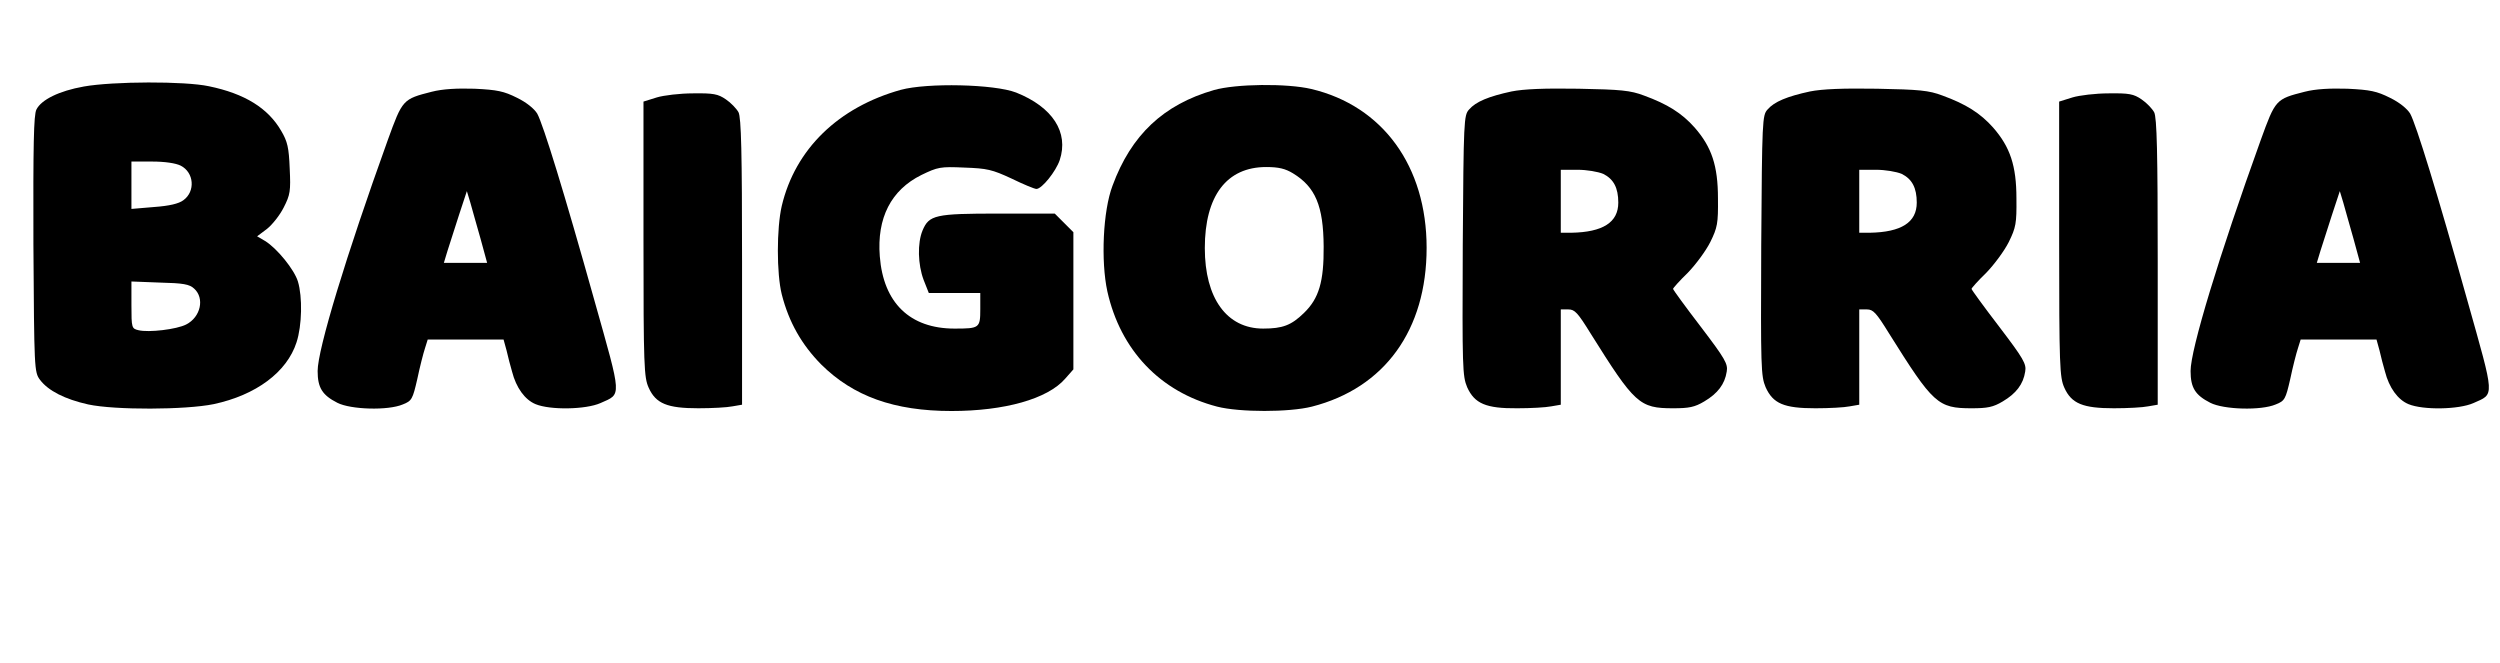 <?xml version="1.0" standalone="no"?>
<!DOCTYPE svg PUBLIC "-//W3C//DTD SVG 20010904//EN"
 "http://www.w3.org/TR/2001/REC-SVG-20010904/DTD/svg10.dtd">
<svg version="1.0" xmlns="http://www.w3.org/2000/svg"
 width="913pt" height="242pt" viewBox="0 0 913 242"
 preserveAspectRatio="xMidYMid meet">
<g transform="translate(0,242) scale(0.1,-0.1)"
fill="#000000" stroke="none">
<path d="M306 2104 c-90 -16 -155 -48 -173 -84 -10 -19 -12 -129 -11 -492 3
-455 3 -467 24 -495 30 -40 91 -71 176 -90 98 -21 355 -20 458 1 155 33 268
117 303 226 20 61 22 166 5 222 -13 43 -76 121 -120 148 l-29 17 36 27 c19 15
47 50 61 78 24 47 26 60 22 143 -3 76 -8 98 -31 137 -48 83 -133 136 -264 163
-88 19 -350 18 -457 -1z m354 -289 c49 -25 54 -94 10 -126 -17 -13 -52 -21
-107 -25 l-83 -7 0 87 0 86 75 0 c48 0 87 -6 105 -15z m49 -449 c39 -35 24
-104 -29 -131 -35 -18 -137 -30 -174 -21 -25 6 -26 8 -26 92 l0 86 104 -4 c85
-2 108 -6 125 -22z"/>
<path d="M3290 2092 c-229 -64 -386 -217 -435 -424 -19 -82 -19 -247 0 -323
26 -102 73 -184 144 -256 117 -116 266 -170 476 -170 193 0 351 44 415 118
l30 34 0 250 0 251 -34 34 -34 34 -206 0 c-231 0 -253 -5 -277 -62 -19 -46
-17 -124 4 -180 l19 -48 94 0 94 0 0 -59 c0 -69 -3 -71 -94 -71 -163 0 -260
94 -273 264 -11 140 41 242 152 297 60 29 69 31 157 27 83 -3 101 -7 172 -40
43 -21 84 -38 91 -38 20 0 71 64 85 105 34 102 -26 194 -159 247 -80 31 -325
36 -421 10z"/>
<path d="M4433 2091 c-184 -53 -302 -164 -370 -349 -35 -92 -43 -275 -19 -386
48 -215 193 -367 401 -421 82 -21 263 -21 346 0 266 68 419 280 419 580 0 298
-160 518 -421 580 -89 21 -276 19 -356 -4z m289 -304 c82 -50 111 -119 112
-267 1 -128 -17 -190 -72 -243 -46 -45 -78 -57 -149 -57 -133 0 -213 111 -213
294 0 191 80 296 224 296 46 0 70 -6 98 -23z"/>
<path d="M1577 2085 c-106 -27 -107 -28 -161 -177 -152 -422 -256 -764 -256
-843 0 -61 17 -88 72 -116 49 -25 185 -29 239 -6 33 13 36 19 53 93 9 43 22
94 28 112 l10 32 138 0 139 0 11 -40 c5 -22 14 -57 20 -77 15 -59 47 -103 86
-119 53 -22 183 -20 237 4 78 35 79 15 -22 374 -110 393 -187 643 -209 683
-11 18 -39 41 -74 58 -48 24 -72 29 -155 33 -65 2 -117 -1 -156 -11z m178
-537 l24 -88 -79 0 -79 0 13 43 c7 23 26 82 42 131 l29 88 13 -43 c7 -24 23
-83 37 -131z"/>
<path d="M5520 2086 c-83 -18 -130 -37 -155 -66 -19 -21 -20 -38 -23 -496 -2
-448 -1 -477 16 -518 27 -60 69 -78 183 -77 49 0 104 3 124 7 l35 6 0 174 0
174 28 0 c23 0 34 -12 81 -88 161 -257 178 -273 301 -273 58 0 79 4 114 25 49
29 75 63 82 109 5 28 -6 47 -95 164 -56 73 -101 135 -101 138 0 3 24 30 54 59
29 30 66 80 82 112 26 53 29 68 28 159 0 120 -23 188 -85 259 -47 53 -100 86
-185 117 -50 19 -85 22 -239 25 -124 2 -200 -1 -245 -10z m335 -301 c38 -19
55 -51 55 -105 0 -72 -56 -108 -172 -110 l-38 0 0 115 0 115 61 0 c34 0 75 -7
94 -15z"/>
<path d="M6610 2086 c-83 -18 -130 -37 -155 -66 -19 -21 -20 -38 -23 -496 -2
-448 -1 -477 16 -518 27 -60 67 -77 182 -77 50 0 106 3 125 7 l35 6 0 174 0
174 28 0 c23 0 34 -12 81 -88 161 -257 178 -273 301 -273 58 0 79 4 114 25 49
29 75 63 82 109 5 28 -6 47 -95 164 -56 73 -101 135 -101 138 0 3 24 30 54 59
29 30 66 80 82 112 26 53 29 68 28 159 0 120 -23 188 -85 259 -47 53 -100 86
-185 117 -50 19 -85 22 -239 25 -124 2 -200 -1 -245 -10z m335 -301 c38 -19
55 -51 55 -105 0 -72 -56 -108 -172 -110 l-38 0 0 115 0 115 61 0 c34 0 75 -7
94 -15z"/>
<path d="M8417 2085 c-106 -27 -107 -28 -161 -177 -152 -422 -256 -764 -256
-843 0 -61 17 -88 72 -116 49 -25 185 -29 239 -6 33 13 36 19 53 93 9 43 22
94 28 112 l10 32 138 0 139 0 11 -40 c5 -22 14 -57 20 -77 15 -59 47 -103 86
-119 53 -22 183 -20 237 4 78 35 79 15 -22 374 -110 393 -187 643 -209 683
-11 18 -39 41 -74 58 -48 24 -72 29 -155 33 -65 2 -117 -1 -156 -11z m178
-537 l24 -88 -79 0 -79 0 13 43 c7 23 26 82 42 131 l29 88 13 -43 c7 -24 23
-83 37 -131z"/>
<path d="M2398 2064 l-48 -15 0 -502 c0 -467 2 -505 19 -543 26 -58 68 -75
181 -75 50 0 106 3 125 7 l35 6 0 522 c0 397 -3 527 -13 546 -7 13 -28 35 -46
47 -29 20 -46 23 -120 22 -47 0 -107 -7 -133 -15z"/>
<path d="M7568 2064 l-48 -15 0 -502 c0 -467 2 -505 19 -543 26 -58 68 -75
181 -75 50 0 106 3 125 7 l35 6 0 522 c0 397 -3 527 -13 546 -7 13 -28 35 -46
47 -29 20 -46 23 -120 22 -47 0 -107 -7 -133 -15z"/>
</g>
</svg>
